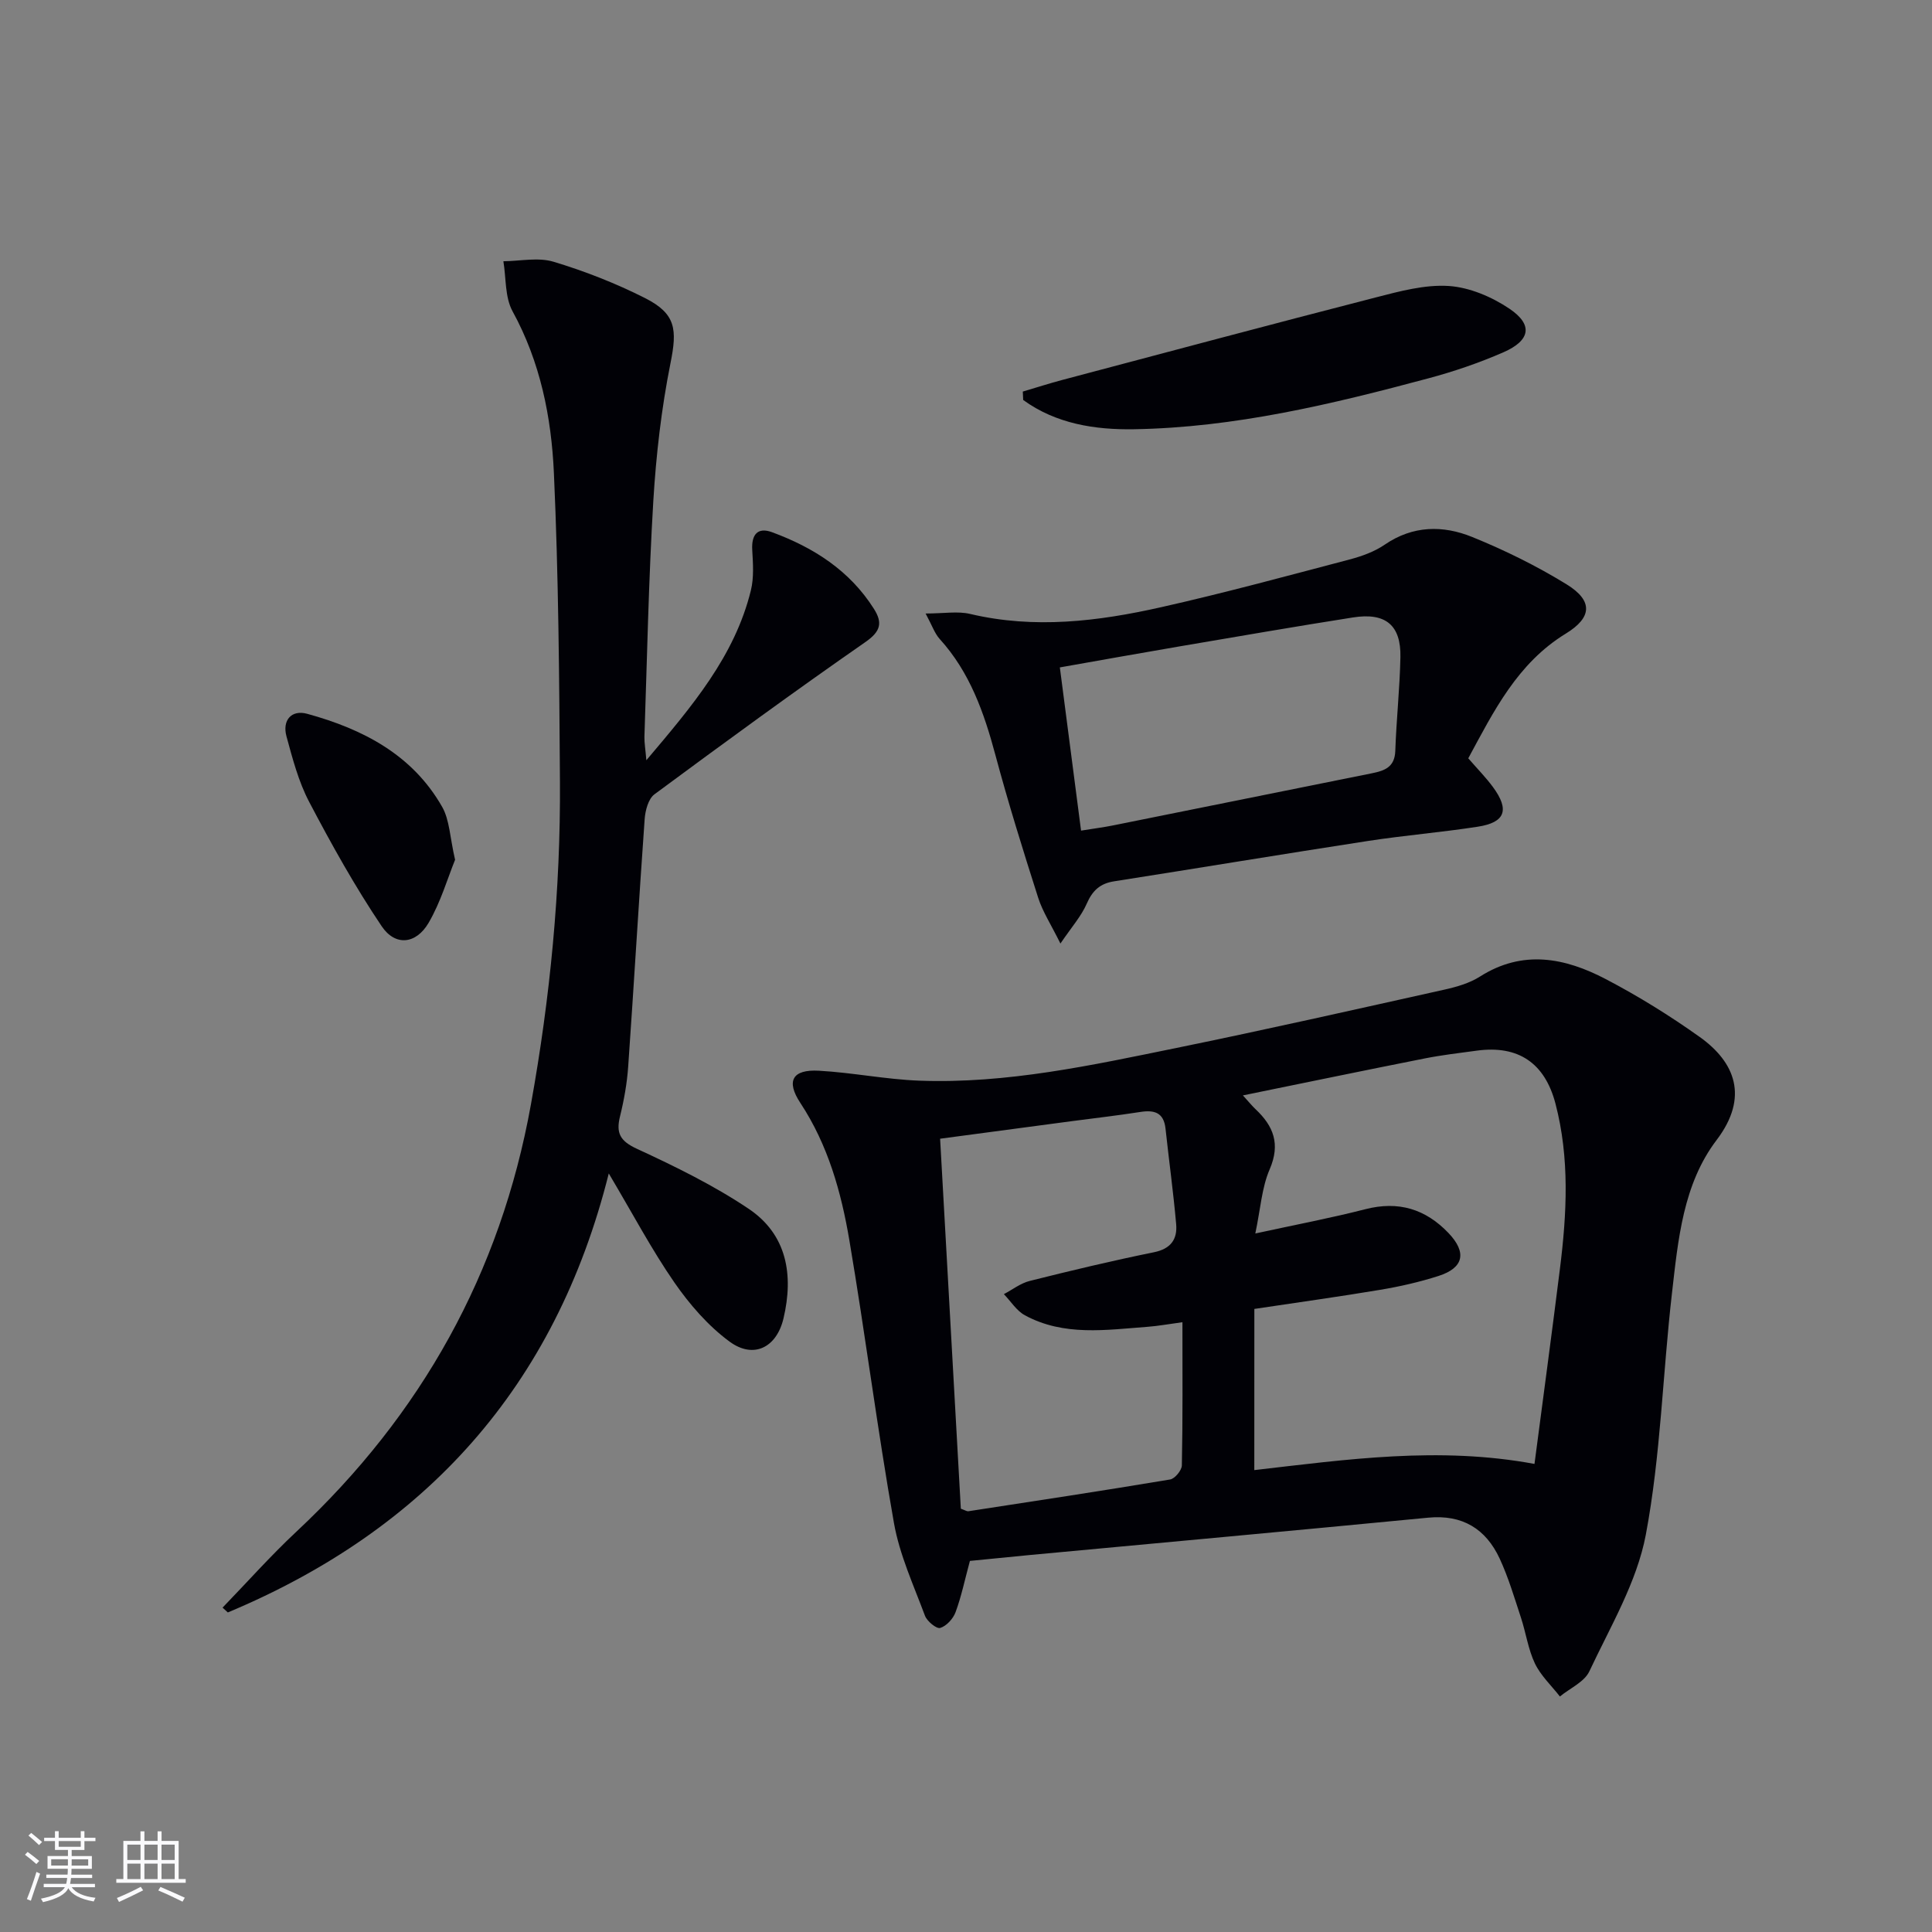 <svg enable-background="new 0 0 400 400" viewBox="0 0 400 400" xmlns="http://www.w3.org/2000/svg"><rect x="0" y="0" width="400" height="400" fill="#808080" stroke="none"/><g fill="#010106"><path d="m200.81 323.17c-1.07 3.94-1.77 7.37-2.97 10.61-.5 1.36-1.88 2.87-3.18 3.27-.76.23-2.73-1.38-3.16-2.54-2.36-6.33-5.26-12.62-6.42-19.2-3.44-19.45-5.93-39.05-9.23-58.53-1.69-9.99-4.42-19.73-10.14-28.42-3.02-4.57-1.64-6.98 3.81-6.68 6.96.38 13.86 1.8 20.82 2.06 18.09.67 35.69-3.19 53.26-6.78 18.5-3.78 36.93-7.95 55.37-12.05 2.57-.57 5.27-1.34 7.45-2.73 8.87-5.63 17.61-3.88 26.03.53 6.75 3.53 13.28 7.58 19.48 12 7.25 5.17 10.25 12.4 3.47 21.33-6.95 9.14-7.97 20.67-9.24 31.73-1.92 16.65-2.32 33.56-5.41 49.97-1.85 9.83-7.35 19.04-11.69 28.29-1.04 2.21-4.02 3.5-6.1 5.21-1.76-2.26-3.96-4.31-5.17-6.83-1.41-2.96-1.86-6.36-2.9-9.51-1.35-4.1-2.58-8.27-4.38-12.17-2.87-6.2-7.73-9.2-14.84-8.51-27.44 2.65-54.9 5.16-82.36 7.72-4.15.4-8.27.81-12.5 1.23zm58.88-18.8c19.17-2.21 38.23-4.95 58.01-1.28 1.81-13.84 3.61-27.13 5.27-40.43 1.43-11.43 2.03-22.86-.93-34.18-2.21-8.41-7.7-12.11-16.25-10.96-3.62.49-7.25.91-10.82 1.62-12.33 2.44-24.64 5-37.64 7.65 1.3 1.43 1.91 2.19 2.61 2.85 3.74 3.51 5.19 7.22 2.93 12.46-1.64 3.79-1.89 8.18-2.97 13.28 8.31-1.81 15.61-3.19 22.79-5.03 6.85-1.76 12.46-.04 17.22 4.95 3.81 4.01 3.16 7.19-2.07 8.87-3.93 1.26-8 2.19-12.08 2.87-8.46 1.42-16.95 2.59-26.06 3.96-.01 11.19-.01 22.11-.01 33.37zm-14.88-30.62c-2.95.4-5.06.79-7.2.95-8.61.64-17.33 2-25.41-2.38-1.74-.94-2.92-2.9-4.36-4.38 1.78-.94 3.47-2.27 5.37-2.74 8.52-2.14 17.07-4.18 25.68-5.93 3.52-.71 4.9-2.69 4.62-5.84-.58-6.6-1.49-13.16-2.2-19.75-.36-3.33-2.29-3.92-5.22-3.46-4.75.74-9.54 1.29-14.31 1.92-8.86 1.18-17.72 2.37-27.14 3.62 1.45 25.86 2.88 51.36 4.29 76.6.94.34 1.26.57 1.54.53 13.94-2.14 27.88-4.25 41.79-6.58.98-.16 2.41-1.89 2.43-2.91.2-9.62.12-19.26.12-29.65z"/><path d="m133.82 157.4c9.45-11.18 18.28-21.5 21.64-35.16.66-2.68.44-5.63.28-8.43-.17-3.15 1.14-4.71 4.08-3.63 8.59 3.16 16.09 7.92 21.12 15.88 1.8 2.85 1.44 4.64-1.74 6.85-14.75 10.25-29.26 20.86-43.7 31.54-1.27.94-1.9 3.35-2.03 5.13-1.22 17.07-2.21 34.16-3.41 51.24-.24 3.46-.86 6.93-1.69 10.3-.86 3.47 0 5.11 3.48 6.72 7.94 3.67 15.9 7.56 23.14 12.42 7.96 5.34 9.34 13.71 7.23 22.68-1.42 6.05-6.19 8.49-11.18 4.82-4.43-3.26-8.26-7.68-11.42-12.24-4.71-6.81-8.6-14.19-13.58-22.57-11.07 44.23-38 73.78-78.87 90.89-.36-.33-.73-.67-1.09-1 5.09-5.26 9.96-10.75 15.3-15.74 25.86-24.19 42.25-53.52 48.54-88.43 3.99-22.13 6.16-44.44 6.01-66.92-.14-21.27-.29-42.55-1.25-63.79-.52-11.59-2.8-23-8.56-33.51-1.6-2.92-1.32-6.88-1.9-10.36 3.48-.03 7.2-.86 10.38.1 6.48 1.95 12.88 4.46 18.92 7.51 6.48 3.27 6.69 6.54 5.3 13.48-1.88 9.38-2.98 18.99-3.56 28.55-.97 16.26-1.29 32.57-1.84 48.85-.02 1.25.21 2.51.4 4.82z"/><path d="m219.55 195.35c-1.94-3.93-3.68-6.58-4.61-9.49-3.13-9.8-6.2-19.64-8.86-29.57-2.35-8.77-5.29-17.13-11.53-24-1.03-1.14-1.55-2.74-2.91-5.27 3.81 0 6.65-.52 9.22.09 13.33 3.15 26.49 1.54 39.51-1.39 13.09-2.94 26.05-6.47 39.02-9.88 2.54-.67 5.17-1.61 7.31-3.08 5.83-3.99 12.06-4.04 18.11-1.58 6.73 2.73 13.34 5.99 19.52 9.79 5.53 3.4 5.31 6.87-.13 10.2-10.06 6.15-14.96 16.13-20.21 25.83 1.88 2.17 3.64 3.95 5.11 5.95 3.48 4.72 2.56 7.33-3.14 8.21-7.54 1.17-15.17 1.79-22.72 2.95-17.54 2.7-35.06 5.61-52.59 8.36-2.89.45-4.47 1.91-5.65 4.62-1.13 2.6-3.13 4.84-5.45 8.26zm4.27-23.38c2.72-.44 4.67-.68 6.59-1.07 17.89-3.59 35.78-7.22 53.67-10.81 2.62-.53 4.68-1.28 4.8-4.61.22-6.48.93-12.94 1.06-19.41.14-6.63-3.05-9.29-9.78-8.24-11.97 1.88-23.9 3.95-35.84 5.98-8.28 1.41-16.54 2.9-24.89 4.37 1.5 11.56 2.91 22.39 4.39 33.79z"/><path d="m211.76 81.07c2.75-.81 5.49-1.7 8.26-2.43 21.59-5.72 43.18-11.5 64.81-17.06 4.94-1.27 10.14-2.69 15.11-2.37 4.31.28 8.93 2.25 12.58 4.71 4.92 3.32 4.34 6.57-1.26 9.02-5 2.18-10.22 3.97-15.49 5.38-20.01 5.37-40.18 10.21-61.02 10.55-8.04.13-16.11-1.12-22.91-6.06-.02-.58-.05-1.16-.08-1.74z"/><path d="m94.22 178.01c-1.55 3.81-2.97 8.75-5.48 13.05-2.6 4.44-6.9 4.9-9.73.69-5.53-8.22-10.38-16.93-14.99-25.71-2.21-4.2-3.45-8.97-4.71-13.59-.9-3.31 1.01-5.57 4.31-4.66 11.48 3.15 21.76 8.45 27.91 19.24 1.56 2.72 1.61 6.32 2.69 10.98z"/></g><path d="m5.17 384 .55-.58c.85.61 1.65 1.24 2.4 1.87l-.59.64c-.83-.73-1.62-1.38-2.36-1.93m1.22 9.53-.82-.34c.71-1.76 1.37-3.64 1.98-5.63.24.13.5.25.76.36-.6 1.67-1.24 3.54-1.92 5.61m-.5-13.5.57-.54c.56.44 1.31 1.06 2.26 1.87l-.64.64c-.68-.66-1.41-1.32-2.19-1.97m3.25.46h2.24v-1.36h.77v1.36h4.57v-1.36h.76v1.36h2.28v.69h-2.28v1.84h-2.64v1.26h4.18v2.64h-4.21c0 .45-.02.86-.05 1.21h4.32v.69h-4.38c-.04.34-.1.75-.19 1.22h5.15v.69h-4.82c.87 1.19 2.51 1.92 4.93 2.19-.17.32-.3.57-.37.76-2.77-.49-4.52-1.41-5.26-2.76-.56 1.26-2.3 2.23-5.24 2.9-.12-.24-.26-.48-.43-.72 2.73-.55 4.38-1.34 4.96-2.38h-4.38v-.69h4.65c.1-.38.17-.79.21-1.22h-4.32v-.69h4.4c.03-.34.05-.75.05-1.21h-4.2v-2.64h4.23v-1.26h-2.69v-1.84h-2.24zm1.46 4.46v1.29h3.45c.01-.4.02-.57.01-.53v-.32-.45h-3.46zm1.55-2.59h4.57v-1.19h-4.57zm6.11 2.59h-3.42v.77c-.01.19-.01.37-.02.53h3.44z" fill="#fafafc"/><path d="m32.63 379.16h.82v1.98h3.54v7.89h1.46v.78h-14.37v-.78h1.46v-7.89h3.54v-1.98h.82v1.98h2.73zm-3.49 11.48.5.73c-1.61.82-3.28 1.63-5 2.41-.13-.27-.28-.55-.44-.82 1.75-.72 3.4-1.49 4.94-2.32m-2.78-5.55h2.73v-3.18h-2.73zm0 3.95h2.73v-3.2h-2.73zm3.54-3.95h2.73v-3.18h-2.73zm0 3.95h2.73v-3.2h-2.73zm7.89 4.68c-1.84-.92-3.51-1.7-5.02-2.32l.45-.73c1.89.8 3.57 1.55 5.04 2.23zm-1.62-11.81h-2.73v3.18h2.73zm-2.73 7.13h2.73v-3.2h-2.73z" fill="#fafafc"/></svg>